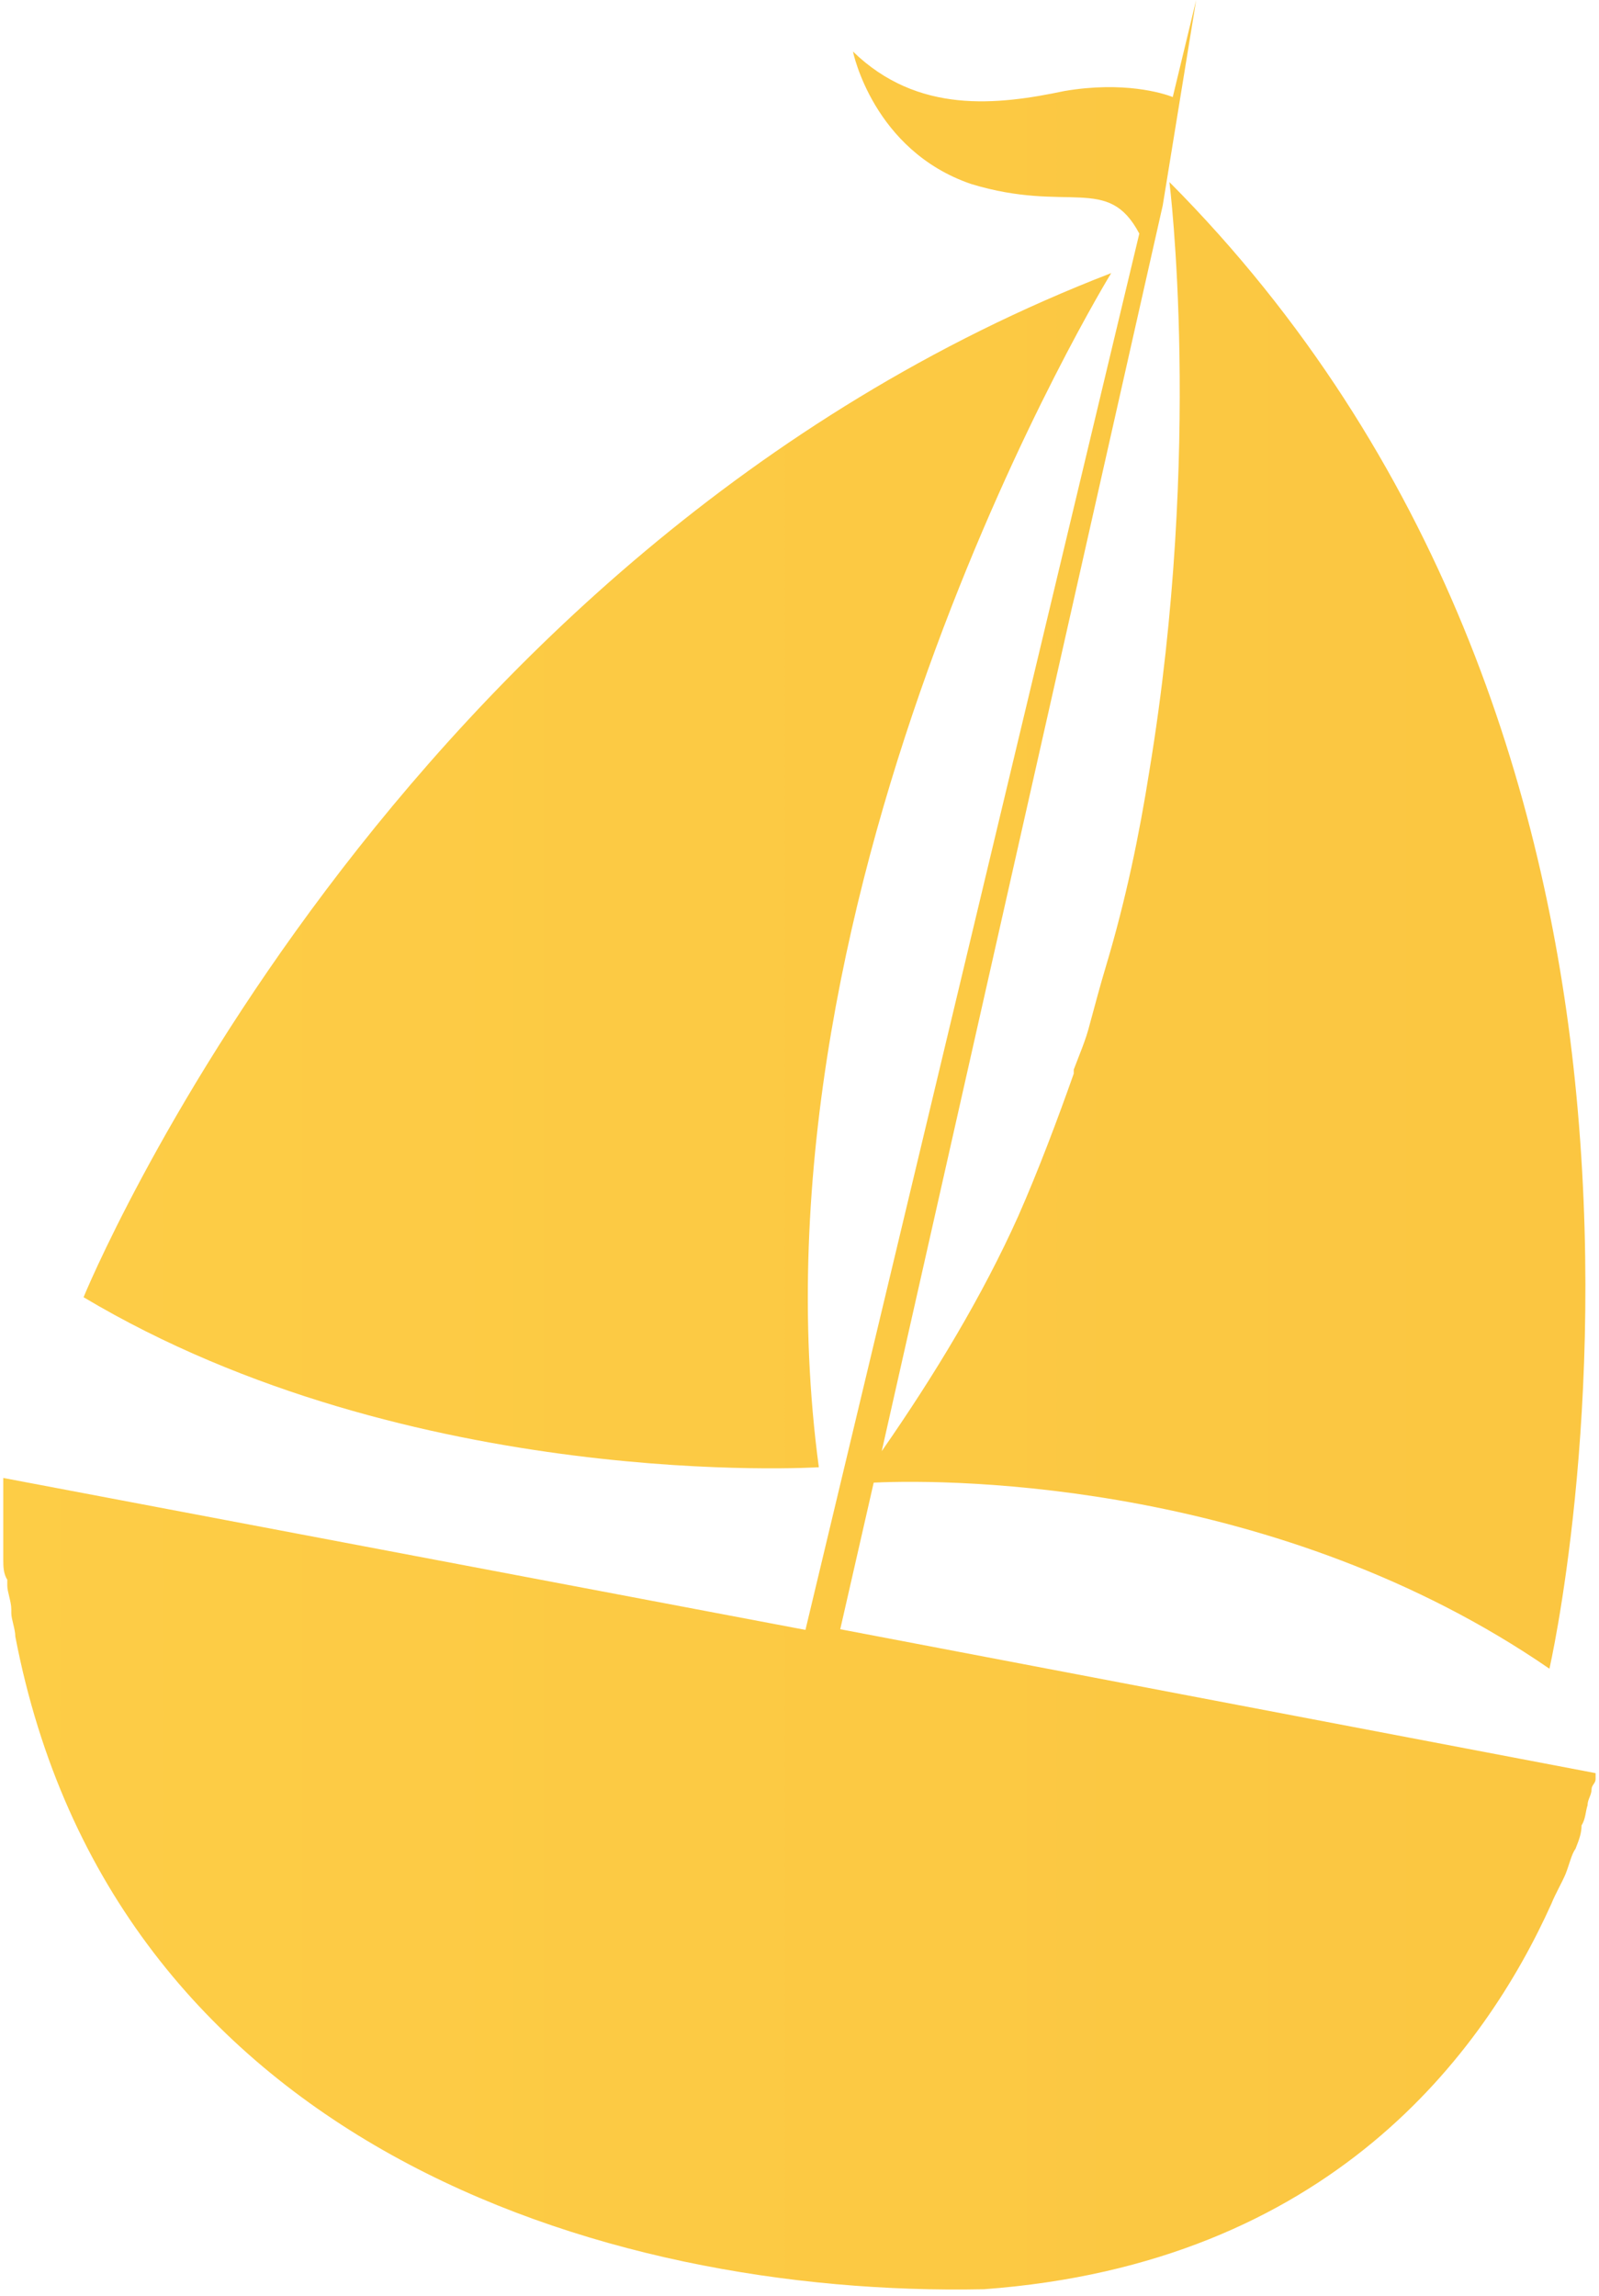 <svg width="239" height="343" viewBox="0 0 239 343" fill="none" xmlns="http://www.w3.org/2000/svg">
<path d="M125.59 243.4L130.59 221.5C142.99 220.9 191.19 221.5 231.59 249.3C231.59 249.3 240.49 210.6 235.39 161.3C230.99 118.8 215.59 68.2 174.79 27.2C174.79 27.2 179.79 66.8 171.79 115.2C170.29 124.7 168.29 134.4 165.29 144.4C164.39 147.4 163.79 149.7 162.89 153C162.29 155.4 161.39 157.4 160.49 159.8C160.49 159.8 160.49 159.8 160.49 160.4C158.09 167.2 155.19 174.9 152.19 181.7C146.89 193.5 139.79 205.3 131.79 216.8L173.79 30.7L178.79 0L175.29 14.5C173.79 13.9 167.89 12.1 159.09 13.6C149.09 15.7 137.19 17.1 127.49 7.7C127.49 7.7 130.49 22.5 145.19 27.5C159.69 31.9 165.59 26 170.29 34.9L120.39 243.5L0.49 220.8C0.49 222.3 0.49 223.8 0.49 225.2C0.49 225.8 0.49 226.1 0.49 226.7C0.49 227.6 0.49 228.2 0.49 229.1C0.49 230 0.49 230.6 0.49 231.5C0.49 232.1 0.49 232.4 0.49 233C0.49 233.9 0.49 235.1 1.09 236C1.09 236.6 1.09 236.6 1.09 236.9C1.09 237.8 1.69 239.3 1.69 240.4C1.69 240.4 1.69 240.4 1.69 241C1.69 241.9 2.29 243.4 2.29 244.5C16.79 319.8 89.49 343.2 147.09 342C198.79 338.2 221.89 306.6 231.89 284.4C232.49 282.9 233.39 281.4 233.99 280C234.59 278.5 234.89 277 235.49 276.2C236.09 274.7 236.39 273.8 236.39 272.7C236.99 271.8 236.99 270.6 237.29 269.7C237.29 268.8 237.89 268.2 237.89 267.3C237.89 266.7 238.49 266.4 238.49 265.8C238.49 265.2 238.49 265.2 238.49 264.9L125.59 243.4Z" fill="url(#paint0_linear)"/>
<path d="M122.39 219.2C110.59 131.2 166.09 40.8 166.09 40.8C57.99 82.5 12.49 193.8 12.49 193.8C61.49 223 122.39 219.2 122.39 219.2Z" fill="url(#paint1_linear)"/>
<defs>
<linearGradient id="paint0_linear" x1="-802.01" y1="130.063" x2="1335.98" y2="130.063" gradientUnits="userSpaceOnUse">
<stop offset="0.029" stop-color="#F6B731"/>
<stop offset="0.065" stop-color="#F8BB35"/>
<stop offset="0.22" stop-color="#FCC942"/>
<stop offset="0.354" stop-color="#FECE47"/>
<stop offset="0.506" stop-color="#FAC540"/>
<stop offset="0.755" stop-color="#EEAC2E"/>
<stop offset="0.796" stop-color="#ECA72B"/>
</linearGradient>
<linearGradient id="paint1_linear" x1="-802.01" y1="130.063" x2="1335.98" y2="130.063" gradientUnits="userSpaceOnUse">
<stop offset="0.029" stop-color="#F6B731"/>
<stop offset="0.065" stop-color="#F8BB35"/>
<stop offset="0.22" stop-color="#FCC942"/>
<stop offset="0.354" stop-color="#FECE47"/>
<stop offset="0.506" stop-color="#FAC540"/>
<stop offset="0.755" stop-color="#EEAC2E"/>
<stop offset="0.796" stop-color="#ECA72B"/>
</linearGradient>
</defs>
</svg>

